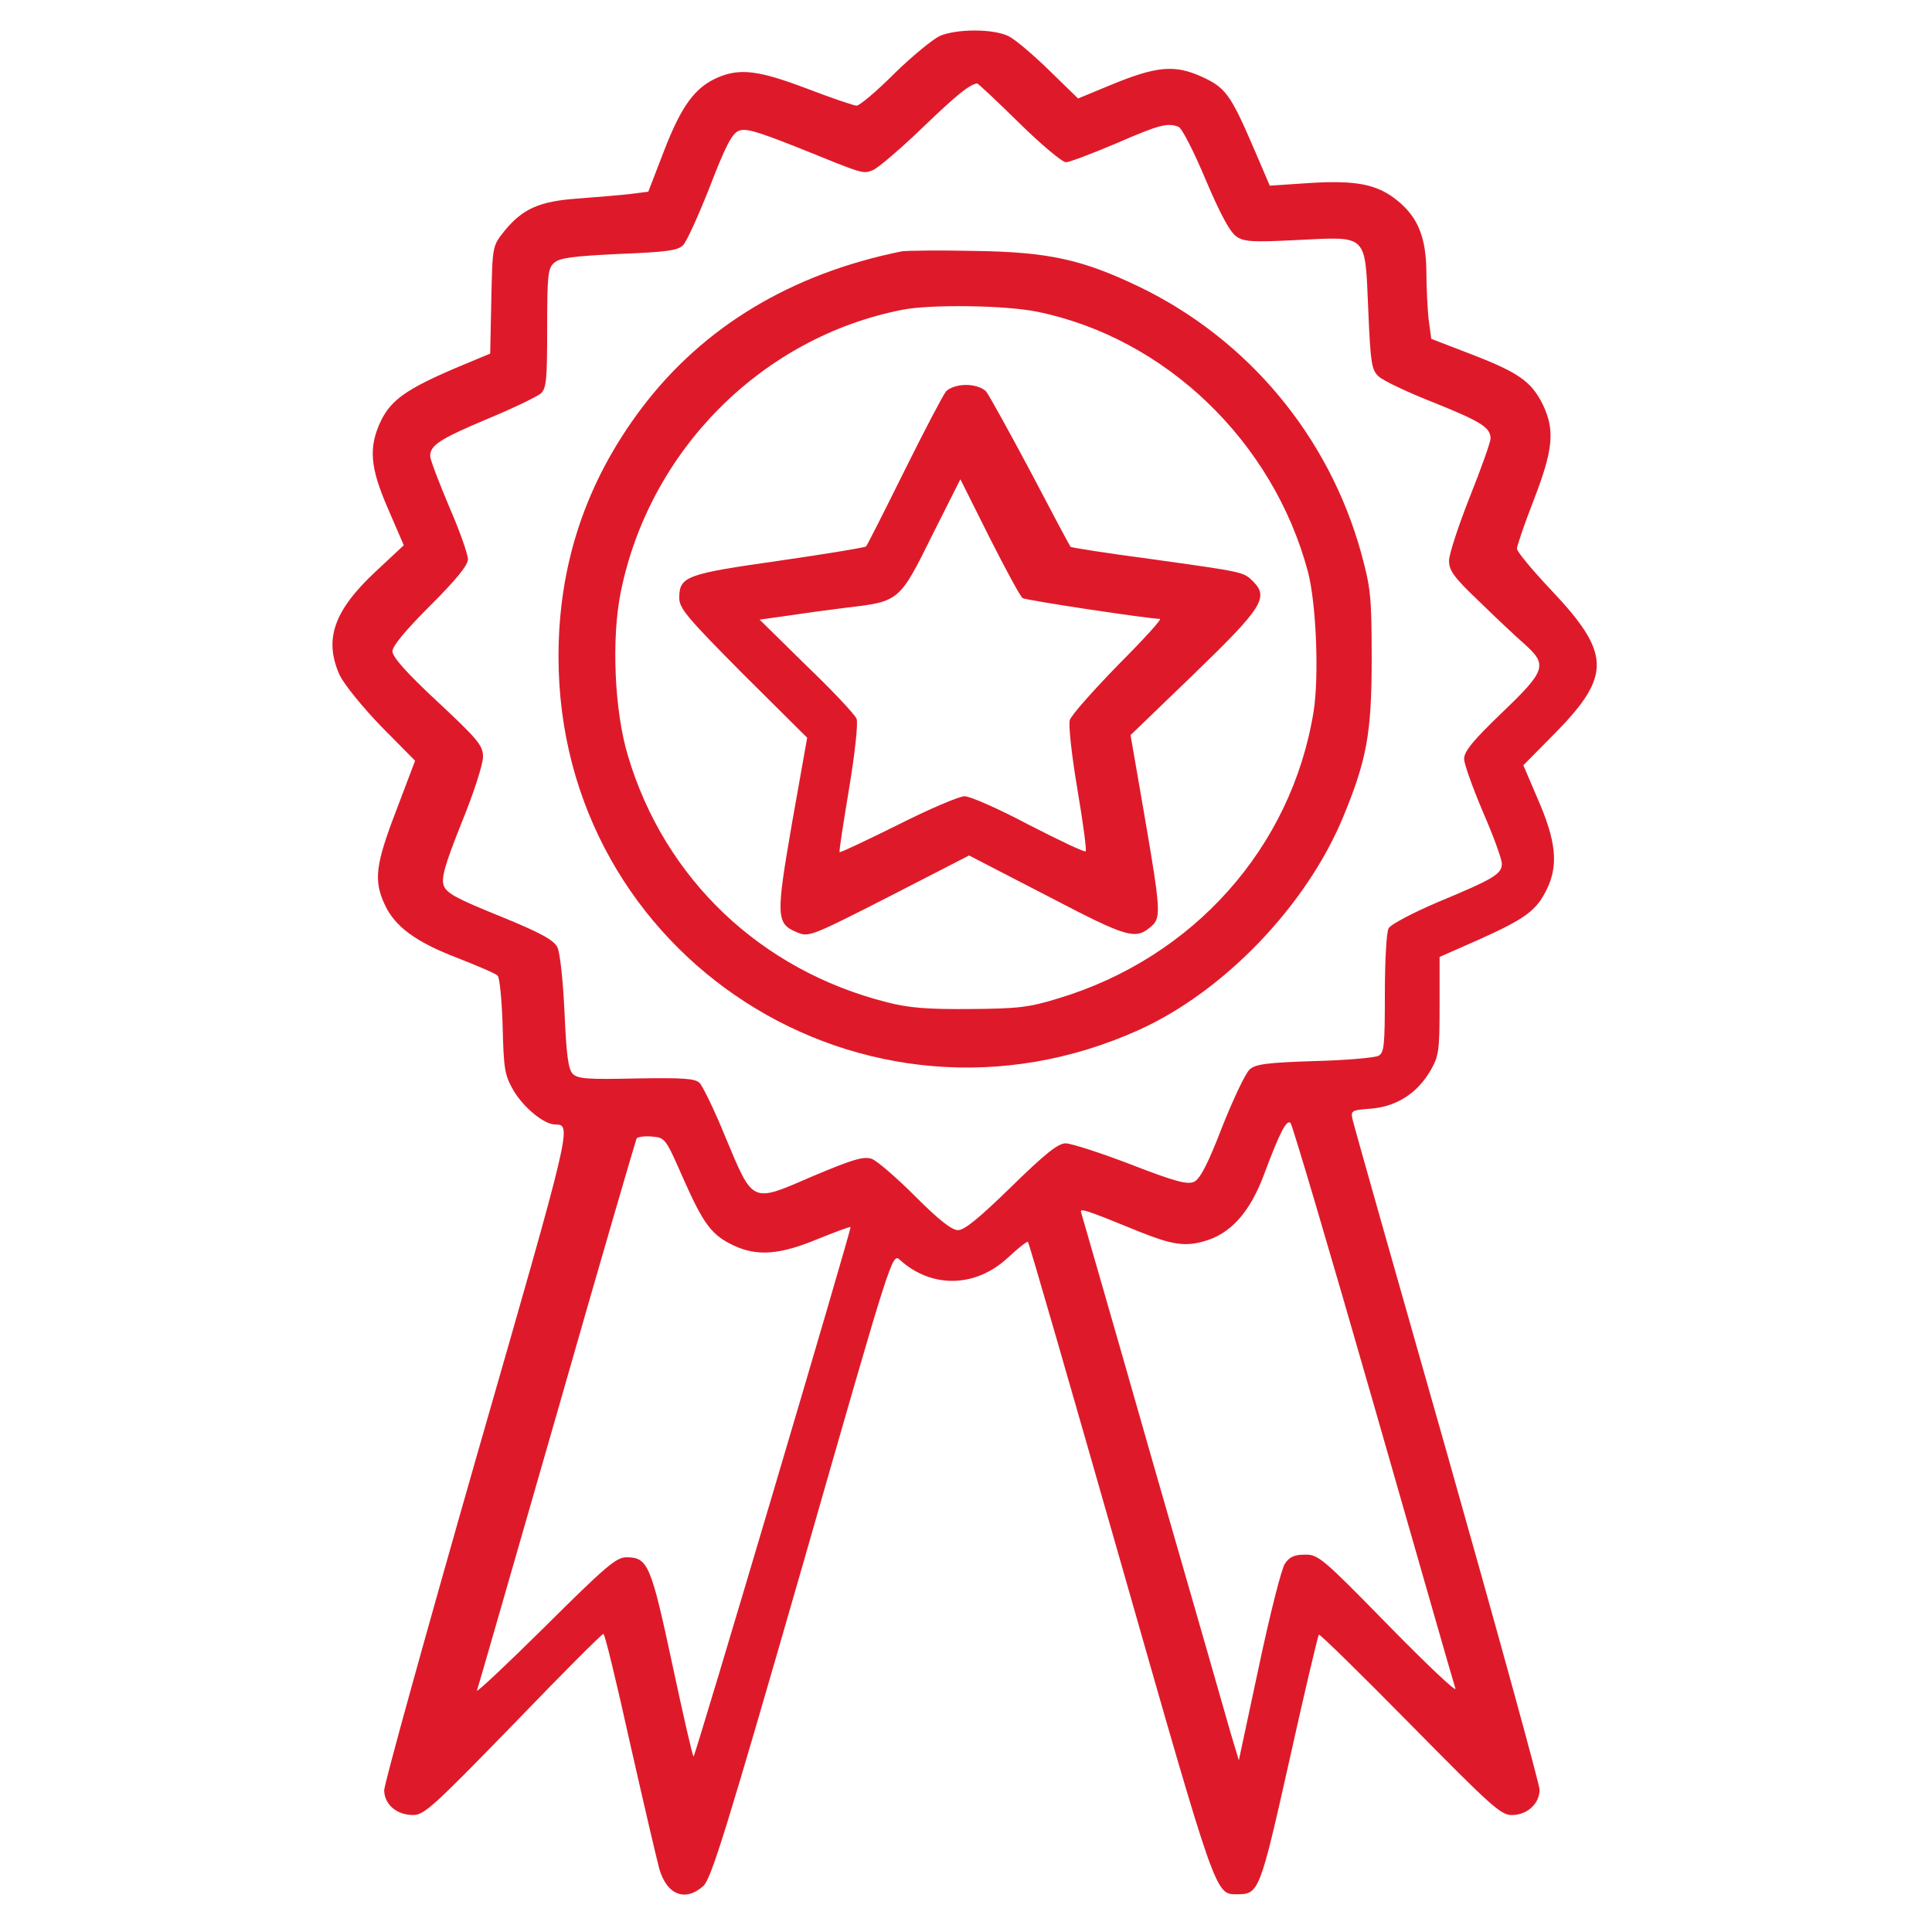 <?xml version="1.0" encoding="UTF-8"?> <svg xmlns="http://www.w3.org/2000/svg" width="188" height="188" viewBox="0 0 188 188" fill="none"> <path d="M91.468 3.488C90.77 3.819 88.788 5.434 87.025 7.16C85.299 8.886 83.647 10.281 83.353 10.281C83.096 10.281 80.93 9.547 78.543 8.629C73.88 6.867 72.044 6.609 69.877 7.527C67.638 8.482 66.316 10.281 64.627 14.651L63.084 18.653L61.359 18.874C60.441 18.984 58.164 19.167 56.328 19.314C52.473 19.571 50.857 20.306 49.058 22.509C47.92 23.941 47.92 23.941 47.809 29.155L47.699 34.406L44.358 35.801C39.548 37.857 38.079 38.922 37.088 40.905C35.839 43.512 35.986 45.458 37.785 49.57L39.291 53.059L36.537 55.629C32.461 59.448 31.506 62.238 33.049 65.69C33.489 66.608 35.252 68.774 37.088 70.684L40.392 74.025L38.556 78.872C36.537 84.123 36.353 85.665 37.418 87.978C38.41 90.181 40.502 91.687 44.541 93.229C46.488 94 48.25 94.734 48.434 94.955C48.617 95.138 48.838 97.341 48.911 99.875C49.021 104.098 49.095 104.612 50.013 106.191C51.004 107.806 52.95 109.422 54.015 109.422C55.667 109.459 55.704 109.275 46.414 141.588C41.457 158.919 37.381 173.606 37.381 174.231C37.418 175.589 38.593 176.617 40.209 176.617C41.274 176.617 42.228 175.736 49.939 167.805C54.602 162.958 58.568 158.992 58.715 158.992C58.862 158.992 60 163.729 61.285 169.531C62.607 175.369 63.892 180.877 64.149 181.831C64.884 184.402 66.683 185.099 68.445 183.52C69.216 182.786 70.649 178.196 78.103 152.309C86.805 121.943 86.805 121.906 87.576 122.604C90.66 125.395 94.956 125.321 98.114 122.347C99.106 121.429 99.95 120.768 100.024 120.842C100.134 120.915 104.173 134.942 109.056 152.016C118.42 184.806 118.236 184.328 120.402 184.328C122.495 184.328 122.606 184.071 125.47 171.293C126.938 164.647 128.26 159.139 128.334 159.066C128.407 158.956 132.41 162.884 137.22 167.768C145.114 175.773 146.069 176.654 147.134 176.617C148.602 176.617 149.814 175.516 149.814 174.157C149.814 173.643 145.775 158.956 140.855 141.588C135.898 124.183 131.749 109.532 131.638 109.018C131.418 108.063 131.455 108.027 133.438 107.88C135.934 107.659 137.917 106.374 139.202 104.171C140.01 102.776 140.084 102.225 140.084 97.892V93.119L143.829 91.466C148.492 89.374 149.52 88.603 150.549 86.473C151.65 84.159 151.43 81.846 149.631 77.734L148.235 74.466L151.356 71.308C156.827 65.727 156.754 63.56 150.916 57.392C149.117 55.482 147.611 53.683 147.611 53.389C147.611 53.132 148.345 50.966 149.263 48.616C151.136 43.769 151.32 41.859 150.145 39.399C149.043 37.16 147.831 36.278 143.278 34.516L139.276 32.974L139.019 31.101C138.909 30.036 138.799 27.943 138.799 26.438C138.762 23.096 137.991 21.187 136.045 19.571C134.099 17.956 132.042 17.515 127.416 17.809L123.56 18.066L122.018 14.467C119.742 9.18 119.264 8.519 116.914 7.454C114.307 6.279 112.545 6.426 108.102 8.262L104.907 9.584L102.117 6.867C100.574 5.361 98.812 3.856 98.151 3.525C96.682 2.791 93.157 2.791 91.468 3.488ZM99.142 11.934C101.309 14.063 103.365 15.789 103.732 15.789C104.063 15.789 106.266 14.945 108.616 13.953C112.838 12.117 113.609 11.934 114.674 12.338C115.005 12.448 116.18 14.761 117.318 17.478C118.75 20.856 119.705 22.619 120.329 23.023C121.063 23.537 121.981 23.573 126.277 23.353C133.181 23.023 132.813 22.692 133.144 30.183C133.364 35.397 133.474 36.021 134.172 36.645C134.613 37.049 136.926 38.151 139.349 39.106C144.123 41.015 145.041 41.602 145.041 42.667C145.041 43.035 144.123 45.605 143.021 48.359C141.92 51.149 141.002 53.94 141.002 54.564C141.002 55.519 141.479 56.18 143.866 58.456C145.408 59.962 147.391 61.834 148.272 62.606C150.622 64.698 150.475 65.213 146.142 69.362C143.388 72.006 142.47 73.107 142.47 73.841C142.47 74.356 143.315 76.669 144.306 79.019C145.334 81.369 146.142 83.609 146.142 84.049C146.142 85.041 145.371 85.518 139.974 87.758C137.477 88.823 135.31 89.961 135.127 90.328C134.906 90.695 134.759 93.596 134.759 96.717C134.759 101.784 134.686 102.445 134.135 102.739C133.768 102.923 130.941 103.18 127.856 103.253C123.34 103.4 122.165 103.547 121.614 104.061C121.21 104.392 120.035 106.888 118.934 109.642C117.538 113.277 116.767 114.746 116.18 115.003C115.556 115.297 114.307 114.967 110.048 113.314C107.074 112.176 104.246 111.258 103.695 111.258C102.961 111.258 101.713 112.249 98.408 115.481C95.324 118.492 93.855 119.703 93.231 119.703C92.606 119.703 91.358 118.712 89.045 116.399C87.245 114.599 85.336 112.947 84.822 112.763C84.014 112.506 83.023 112.8 79.094 114.452C73.072 117.059 73.329 117.17 70.612 110.707C69.547 108.063 68.372 105.677 68.078 105.383C67.638 104.942 66.536 104.869 61.91 104.942C57.209 105.052 56.218 104.979 55.741 104.502C55.3 104.061 55.117 102.702 54.933 98.516C54.786 95.359 54.492 92.678 54.235 92.164C53.868 91.466 52.62 90.769 48.654 89.153C44.468 87.464 43.44 86.913 43.183 86.179C42.926 85.445 43.256 84.233 44.909 80.084C46.084 77.22 47.002 74.356 47.002 73.658C47.002 72.556 46.561 72.006 42.595 68.297C39.584 65.506 38.189 63.928 38.189 63.377C38.189 62.863 39.474 61.32 41.861 58.934C44.431 56.363 45.533 55.005 45.533 54.417C45.533 53.94 44.725 51.627 43.697 49.277C42.706 46.927 41.861 44.724 41.861 44.393C41.861 43.328 42.742 42.741 47.442 40.758C49.939 39.73 52.252 38.592 52.62 38.298C53.17 37.784 53.244 36.976 53.244 31.945C53.244 26.841 53.317 26.107 53.905 25.593C54.456 25.079 55.741 24.932 60.22 24.712C64.81 24.528 65.949 24.381 66.463 23.867C66.83 23.5 67.968 20.966 69.07 18.176C70.538 14.357 71.199 13.035 71.86 12.742C72.558 12.448 73.549 12.742 77.735 14.394C84.161 17.001 83.941 16.927 84.932 16.56C85.409 16.377 87.613 14.504 89.816 12.374C93.231 9.106 94.259 8.299 95.067 8.115C95.14 8.078 96.976 9.804 99.142 11.934ZM133.658 136.594C137.917 151.428 141.479 163.913 141.626 164.317C141.736 164.72 138.799 161.93 135.09 158.148C128.701 151.612 128.26 151.245 126.975 151.281C125.947 151.281 125.47 151.502 125.029 152.163C124.699 152.64 123.56 157.156 122.495 162.187L120.549 171.293L119.778 168.723C119.374 167.291 115.959 155.394 112.177 142.285C108.432 129.14 105.274 118.234 105.201 117.977C105.054 117.537 105.568 117.684 110.856 119.85C113.977 121.099 115.262 121.319 117.098 120.805C119.705 120.107 121.614 118.014 123.009 114.269C124.552 110.12 125.213 108.908 125.58 109.275C125.763 109.459 129.399 121.759 133.658 136.594ZM66.499 114.709C68.482 119.189 69.29 120.217 71.42 121.209C73.696 122.274 75.899 122.09 79.534 120.584C81.26 119.887 82.729 119.336 82.766 119.409C82.876 119.556 67.711 170.706 67.491 170.926C67.417 170.999 66.499 166.997 65.434 162.003C63.342 152.236 63.048 151.538 60.955 151.538C59.963 151.538 58.935 152.42 53.024 158.295C49.278 162.003 46.304 164.794 46.414 164.5C46.524 164.206 50.013 152.052 54.199 137.512C58.348 122.971 61.873 110.927 61.946 110.781C62.056 110.634 62.717 110.524 63.452 110.597C64.737 110.707 64.774 110.781 66.499 114.709Z" fill="#DE1A2A"></path> <path d="M87.762 24.455C77.003 26.622 68.411 31.799 62.426 39.73C57.028 46.89 54.348 54.895 54.348 63.891C54.348 93.156 84.163 112.286 110.858 100.206C119.12 96.46 127.124 88.125 130.686 79.533C132.999 73.952 133.477 71.345 133.477 64.075C133.477 57.979 133.366 57.172 132.448 53.793C129.291 42.41 121.396 32.974 110.784 27.87C105.313 25.263 102.082 24.529 94.922 24.418C91.507 24.345 88.276 24.382 87.762 24.455ZM100.907 30.33C113.391 32.864 123.893 42.961 127.271 55.629C128.079 58.677 128.373 65.8 127.822 69.252C125.692 82.434 116.145 93.193 102.963 97.158C100.099 98.04 99.034 98.15 94.371 98.186C90.259 98.223 88.423 98.076 86.293 97.525C73.992 94.404 64.666 85.518 61.104 73.548C59.782 69.178 59.488 62.129 60.406 57.612C63.197 43.806 74.139 32.827 87.798 30.146C90.552 29.596 97.859 29.706 100.907 30.33Z" fill="#DE1A2A"></path> <path d="M92.058 38.081C91.764 38.449 89.928 41.937 87.982 45.866C86.036 49.795 84.384 53.063 84.273 53.173C84.163 53.283 80.344 53.907 75.791 54.568C66.759 55.853 66.098 56.074 66.098 58.203C66.098 59.195 66.906 60.149 72.303 65.584L78.545 71.789L77.077 80.051C75.498 89.194 75.498 89.891 77.591 90.736C78.692 91.213 79.023 91.067 86.513 87.248L94.298 83.245L101.898 87.174C109.866 91.323 110.491 91.507 112.106 90.075C112.987 89.267 112.914 88.349 111.372 79.39L110.013 71.532L116.182 65.584C122.828 59.158 123.489 58.13 121.947 56.588C120.992 55.633 121.066 55.67 111.886 54.384C107.7 53.834 104.212 53.283 104.175 53.209C104.102 53.136 102.339 49.831 100.283 45.902C98.19 41.974 96.244 38.449 95.95 38.081C95.583 37.714 94.812 37.457 94.004 37.457C93.196 37.457 92.425 37.714 92.058 38.081ZM99.512 58.203C99.879 58.423 111.812 60.223 112.877 60.223C113.098 60.223 111.262 62.242 108.802 64.702C106.378 67.199 104.248 69.586 104.102 70.063C103.955 70.541 104.285 73.515 104.836 76.783C105.387 80.014 105.754 82.768 105.644 82.841C105.534 82.952 103.073 81.777 100.136 80.271C97.235 78.729 94.408 77.481 93.857 77.481C93.343 77.481 90.406 78.729 87.358 80.271C84.31 81.777 81.777 82.988 81.703 82.915C81.63 82.841 82.07 80.088 82.621 76.746C83.209 73.221 83.502 70.394 83.356 69.953C83.209 69.549 81.005 67.199 78.472 64.776L73.919 60.296L76.526 59.929C77.958 59.709 80.638 59.342 82.438 59.121C87.505 58.534 87.541 58.497 90.699 52.108L93.453 46.637L96.281 52.291C97.859 55.413 99.291 58.056 99.512 58.203Z" fill="#DE1A2A"></path> </svg> 